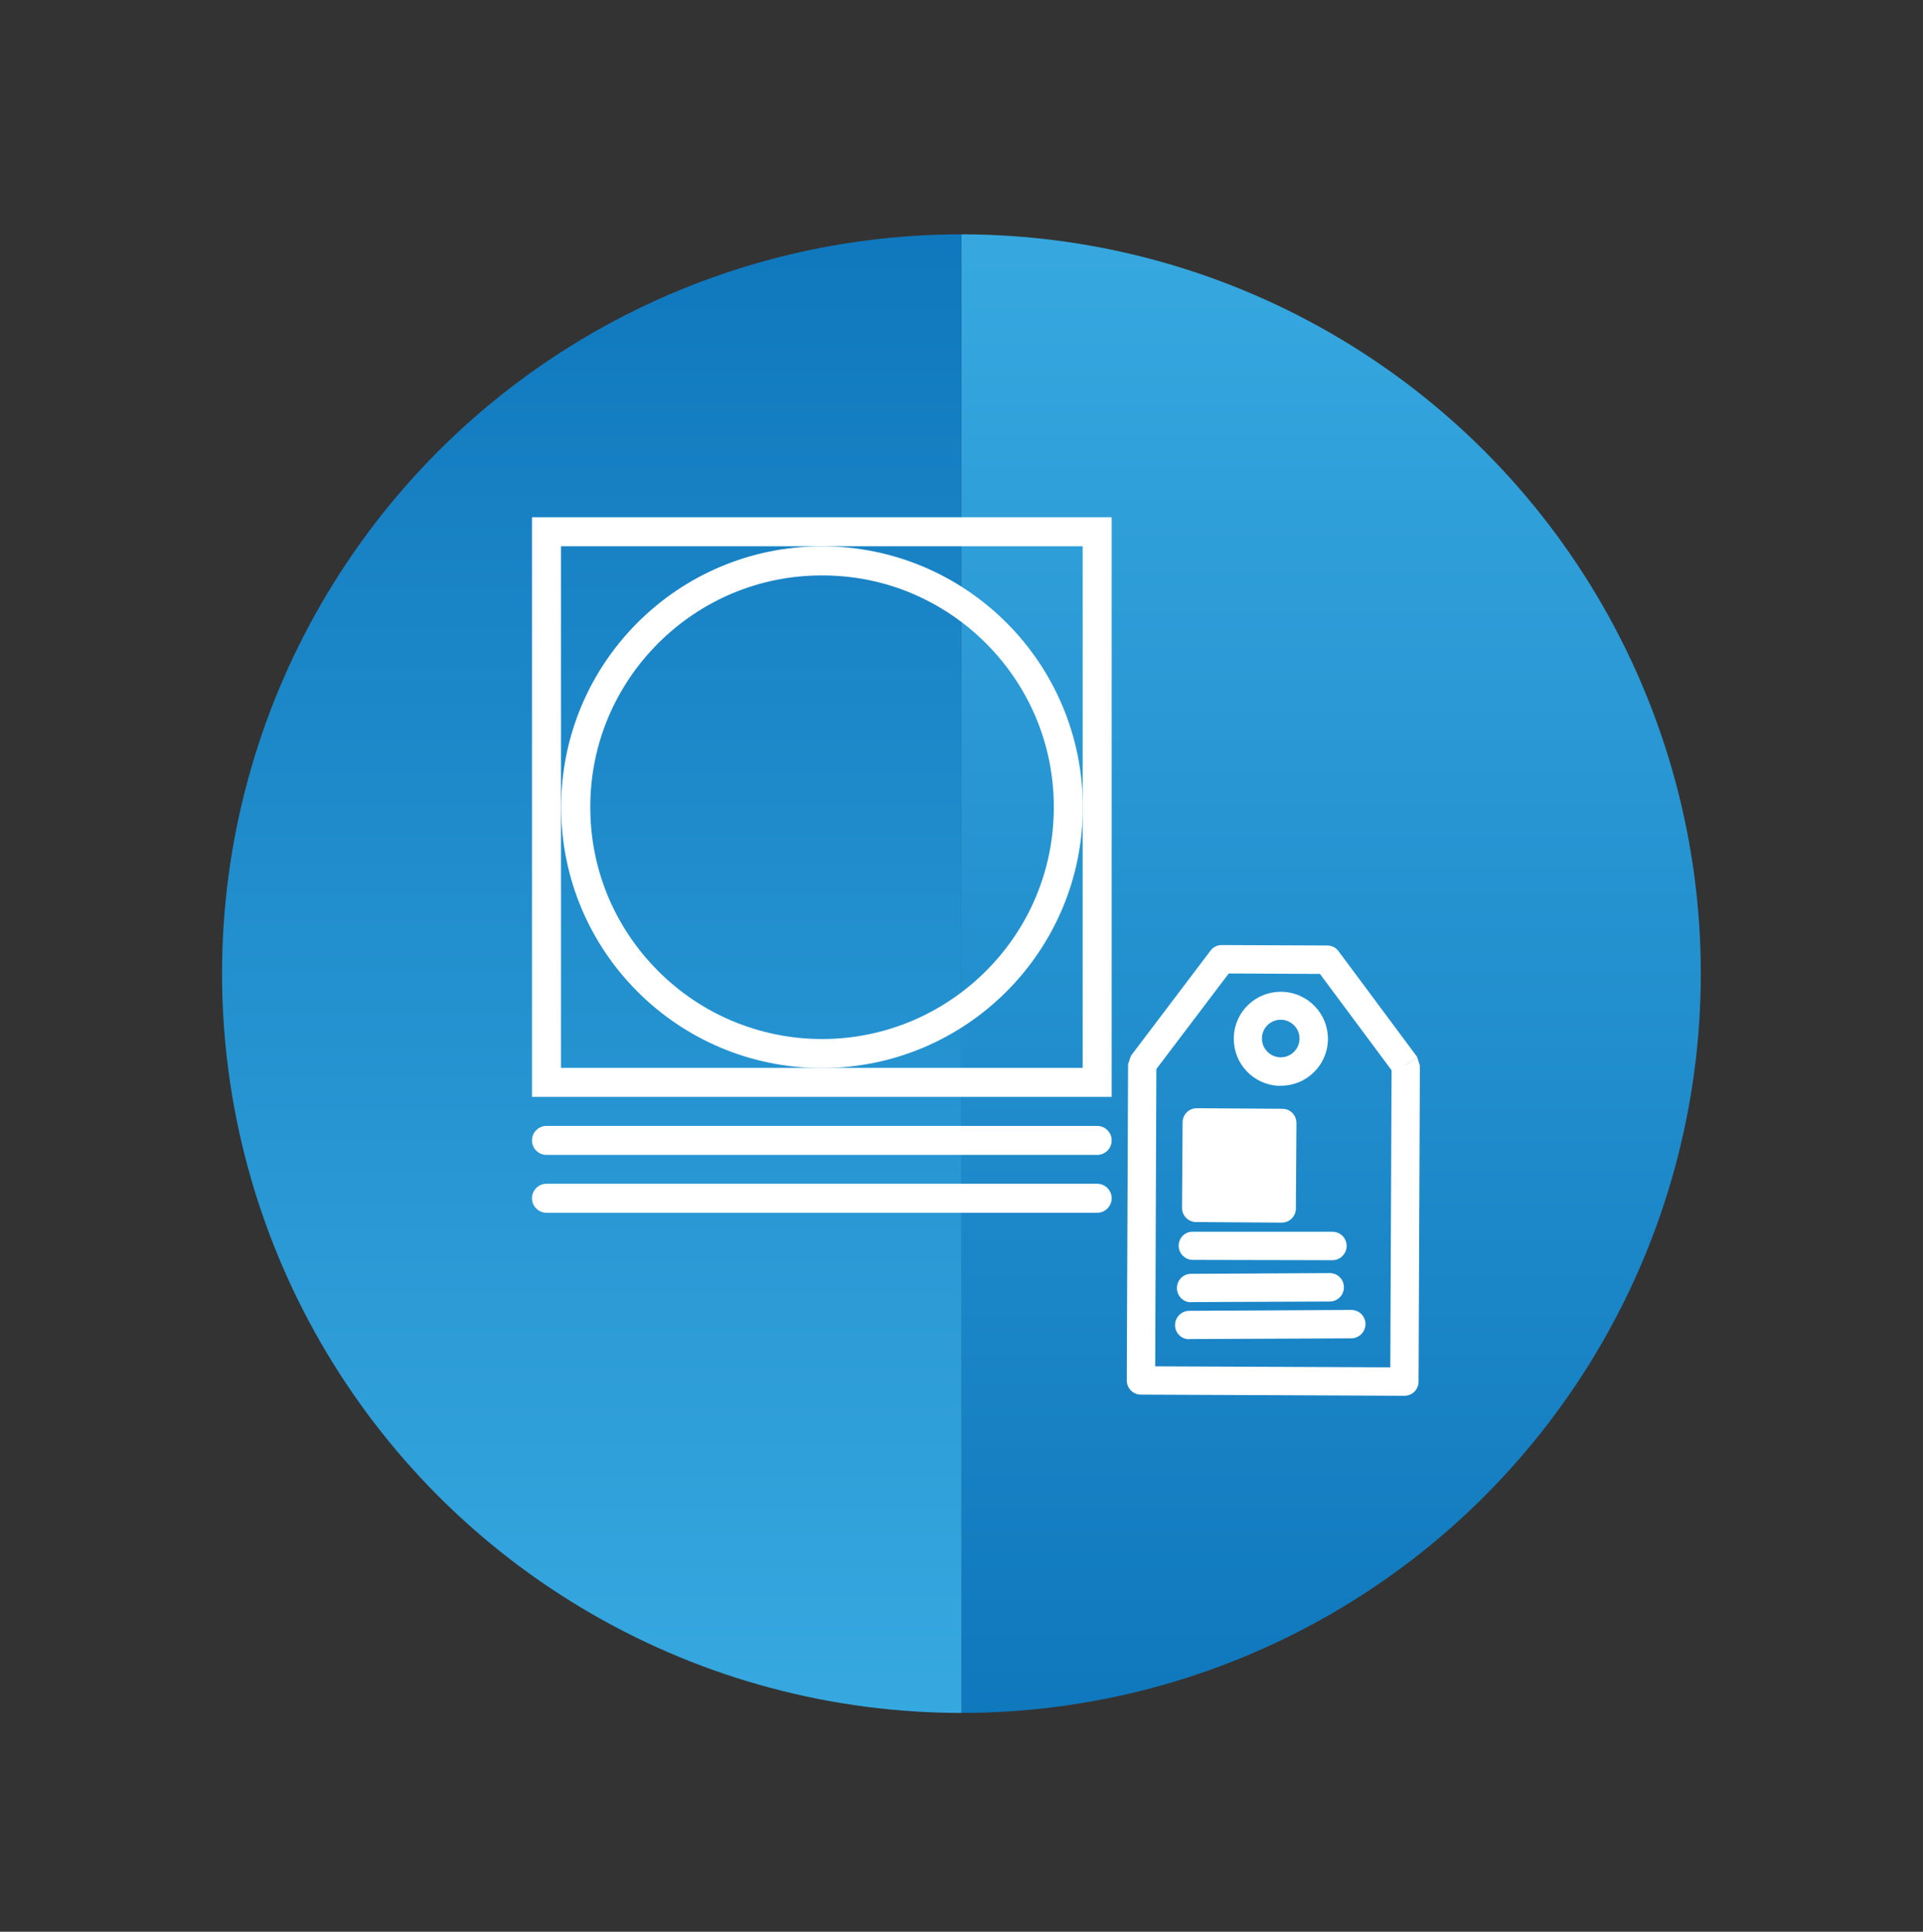 <?xml version="1.0" encoding="UTF-8"?>
<svg xmlns="http://www.w3.org/2000/svg" xmlns:xlink="http://www.w3.org/1999/xlink" viewBox="0 0 132.59 133.21">
  <rect x="0" y="0" width="132.59" height="133.21" fill="#333333" stroke="none"/>
  <defs>
    <style>
      .cls-1 {
        fill: url(#linear-gradient-2);
      }

      .cls-2 {
        fill: #fff;
      }

      .cls-3 {
        clip-path: url(#clippath);
      }

      .cls-4 {
        fill: none;
      }

      .cls-5 {
        fill: url(#linear-gradient);
      }
    </style>
    <clipPath id="clippath">
      <circle class="cls-4" cx="66.29" cy="67.14" r="50.98"/>
    </clipPath>
    <linearGradient id="linear-gradient" x1="91.78" y1="12.08" x2="91.78" y2="121.9" gradientUnits="userSpaceOnUse">
      <stop offset="0" stop-color="#38aae1"/>
      <stop offset="1" stop-color="#0e76bc"/>
    </linearGradient>
    <linearGradient id="linear-gradient-2" x1="-4098.8" y1="-1707.05" x2="-4098.8" y2="-1597.23" gradientTransform="translate(4139.6 1719.13)" xlink:href="#linear-gradient"/>
  </defs>
  <g id="Layer_1" data-name="Layer 1">
    <g class="cls-3">
      <rect class="cls-5" x="66.29" y="12.08" width="50.98" height="109.82"/>
      <rect class="cls-1" x="15.31" y="12.08" width="50.98" height="109.82" transform="translate(81.6 133.98) rotate(180)"/>
    </g>
  </g>
  <g id="Layer_4" data-name="Layer 4">
    <path class="cls-2" d="M75.65,77.64H37.68c-.55,0-1,.45-1,1s.45,1,1,1h37.97c.55,0,1-.45,1-1s-.45-1-1-1"/>
    <path class="cls-2" d="M75.65,81.63H37.68c-.55,0-1,.45-1,1s.45,1,1,1h37.97c.55,0,1-.45,1-1s-.45-1-1-1"/>
    <path class="cls-2" d="M36.68,75.64h39.97V35.67H36.68v39.97Zm37.97-19.99v17.99H38.68V37.67h35.97v17.99Z"/>
    <path class="cls-2" d="M56.67,37.67c-9.93,0-17.98,8.05-17.98,17.99s8.05,17.99,17.98,17.99,17.99-8.05,17.99-17.99-8.05-17.99-17.99-17.99m15.99,17.99c0,2.16-.42,4.25-1.25,6.22-.8,1.9-1.96,3.61-3.43,5.08-1.47,1.47-3.18,2.62-5.08,3.43-1.97,.83-4.06,1.26-6.22,1.26s-4.25-.43-6.22-1.26c-1.9-.8-3.61-1.96-5.08-3.43-1.47-1.47-2.62-3.18-3.43-5.08-.83-1.97-1.25-4.06-1.25-6.22s.42-4.25,1.25-6.22c.81-1.9,1.96-3.61,3.43-5.08s3.18-2.62,5.08-3.43c1.97-.83,4.06-1.25,6.22-1.25s4.26,.42,6.22,1.25c1.9,.81,3.61,1.96,5.08,3.43,1.47,1.47,2.62,3.18,3.43,5.08,.83,1.97,1.25,4.06,1.25,6.22"/>
    <rect class="cls-2" x="82.48" y="77.4" width="5.9" height="5.9" transform="translate(4.55 165.29) rotate(-89.65)"/>
    <path class="cls-2" d="M88.37,83.33v-.98s-4.92-.03-4.92-.03l.03-3.95,3.95,.03-.03,4.93h.98s0-.97,0-.97v.98s.97,0,.97,0l.04-5.9c0-.54-.43-.98-.97-.98l-5.9-.04c-.26,0-.51,.1-.69,.28-.18,.18-.29,.43-.29,.69l-.04,5.9c0,.26,.1,.51,.28,.69,.18,.18,.43,.29,.69,.29l5.9,.04c.26,0,.51-.1,.69-.28,.18-.18,.29-.43,.29-.69h-.98Z"/>
    <path class="cls-2" d="M82.01,91.35l11.16-.05-11.16,.05Z"/>
    <path class="cls-2" d="M82.01,91.35v.98s11.17-.05,11.17-.05c.26,0,.51-.11,.69-.29,.18-.18,.28-.44,.28-.69,0-.26-.11-.51-.29-.69-.18-.18-.44-.28-.69-.28l-11.17,.06c-.54,0-.97,.44-.97,.98s.44,.98,.98,.97v-.98s0,.98,0,.98l11.16-.05c.26,0,.51-.11,.69-.29,.18-.18,.28-.44,.28-.69,0-.26-.11-.51-.29-.69-.18-.18-.44-.28-.69-.28l-11.17,.06c-.54,0-.97,.44-.97,.98s.44,.98,.98,.97v-.98Z"/>
    <path class="cls-2" d="M82.12,88.8l9.56-.05-9.56,.05Z"/>
    <path class="cls-2" d="M82.12,88.8v.98s9.57-.04,9.57-.04c.26,0,.51-.11,.69-.29,.18-.18,.28-.44,.28-.69,0-.26-.1-.51-.29-.69-.18-.18-.43-.28-.69-.28l-9.56,.05c-.54,0-.97,.44-.97,.98s.44,.98,.98,.97v-.98s0,.98,0,.98l9.56-.04c.26,0,.51-.11,.69-.29,.18-.18,.28-.44,.28-.69,0-.26-.1-.51-.29-.69-.18-.18-.43-.28-.69-.28l-9.56,.05c-.54,0-.97,.44-.97,.98s.44,.98,.98,.97v-.98Z"/>
    <path class="cls-2" d="M82.24,85.9h9.63s-9.63,0-9.63,0Z"/>
    <path class="cls-2" d="M82.24,85.9v.98s9.63,.02,9.63,.02c.26,0,.51-.1,.69-.29,.18-.18,.29-.43,.29-.69s-.1-.51-.28-.69c-.18-.18-.43-.29-.69-.29h-9.63c-.54-.02-.98,.42-.98,.96,0,.54,.44,.98,.97,.98v-.98s0,.98,0,.98l9.63,.02c.26,0,.51-.1,.69-.29,.18-.18,.29-.43,.29-.69s-.1-.51-.28-.69c-.18-.18-.43-.29-.69-.29h-9.63c-.54-.02-.98,.42-.98,.96,0,.54,.44,.98,.97,.98v-.98Z"/>
    <path class="cls-2" d="M96.93,73.46l.78-.58-5.42-7.29c-.18-.25-.47-.39-.78-.39l-7.27-.03c-.31,0-.6,.14-.78,.39l-5.48,7.24-.2,.59-.09,21.8c0,.54,.43,.98,.97,.98l18.17,.08c.26,0,.51-.1,.69-.28,.18-.18,.29-.43,.29-.69l.09-21.8-.19-.59-.78,.58h-.98s-.09,20.82-.09,20.82l-16.21-.07,.08-20.5,4.99-6.59,6.29,.03,5.13,6.9,.79-.58h-.98s.98,0,.98,0Zm-8.72,.43l.04-.98c-.69-.03-1.24-.61-1.24-1.29v-.06h0c.03-.7,.6-1.24,1.29-1.24h.06c.69,.03,1.24,.6,1.24,1.29v.06c-.03,.69-.6,1.24-1.29,1.24h-.06l-.04,.98-.04,.98h.15c1.73,0,3.16-1.36,3.24-3.1h0s0-.14,0-.14c0-1.73-1.37-3.16-3.11-3.24h-.14c-1.73,0-3.17,1.36-3.24,3.11h0s0,.14,0,.14c0,1.73,1.36,3.16,3.11,3.24h0l.04-.98Z"/>
  </g>
</svg>